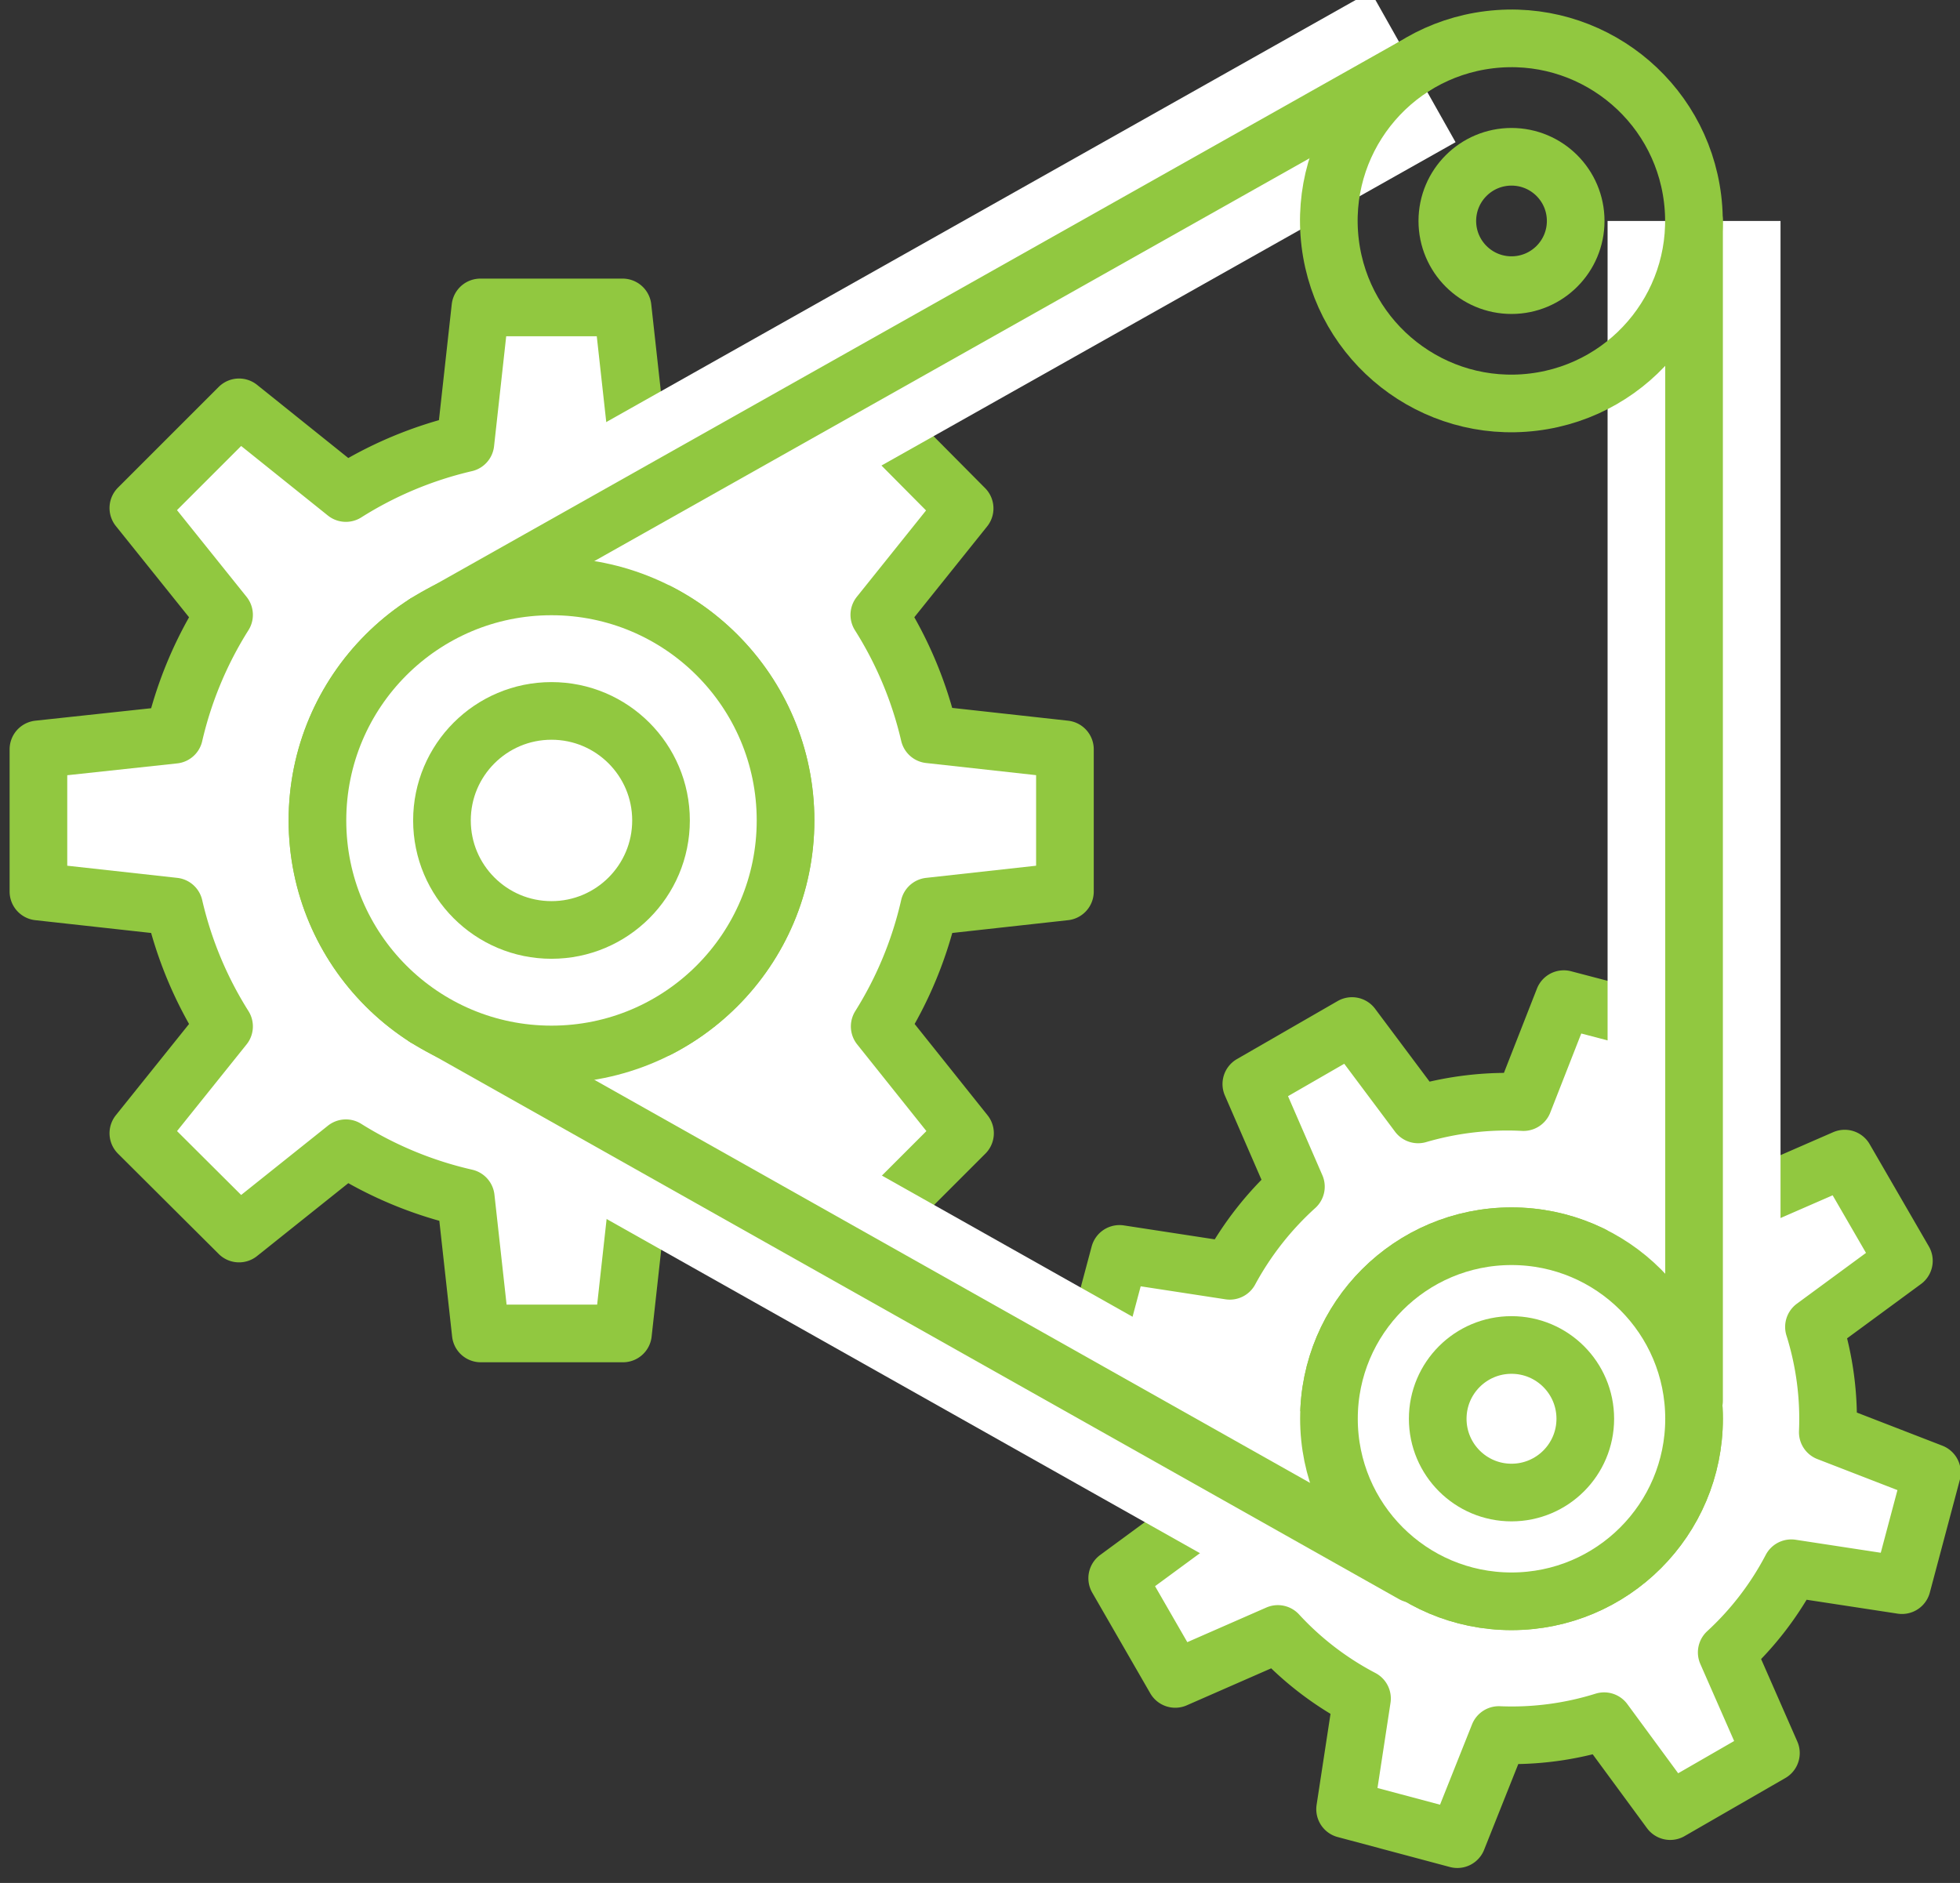 <svg id="Layer_1" data-name="Layer 1" xmlns="http://www.w3.org/2000/svg" viewBox="0 0 51 49"><rect x="0" y="0" width="51" height="49" fill="#333333" stroke="none"/><defs><style>.cls-1{fill:#fff;}.cls-1,.cls-2{stroke:#91c840;stroke-linecap:round;stroke-linejoin:round;stroke-width:1.5px;}.cls-2,.cls-3{fill:none;}.cls-3{stroke:#fff;stroke-miterlimit:10;stroke-width:4.5px;}</style></defs><path class="cls-1" d="M19.71,12.83a10.11,10.11,0,0,0-3.12-1.3L16.2,8H12.5l-.39,3.53A10.11,10.11,0,0,0,9,12.83L6.22,10.6,3.6,13.22,5.83,16a10.11,10.11,0,0,0-1.3,3.12L1,19.5v3.7l3.53.39a10.11,10.11,0,0,0,1.3,3.12L3.6,29.49,6.22,32.1,9,29.88a10.09,10.09,0,0,0,3.12,1.29l.39,3.53h3.7l.39-3.53a10.09,10.09,0,0,0,3.12-1.29l2.78,2.22,2.61-2.61-2.22-2.78a10.09,10.09,0,0,0,1.29-3.12l3.53-.39V19.5l-3.53-.39A10.09,10.09,0,0,0,22.88,16l2.22-2.77L22.49,10.6Z"/><circle class="cls-1" cx="14.35" cy="21.35" r="6.09"/><path class="cls-1" d="M39.64,28.68A8.27,8.27,0,0,0,36.9,29L35.18,26.7l-2.62,1.51,1.16,2.67A8.26,8.26,0,0,0,32,33.07l-2.87-.44-.78,2.92,2.71,1.06a8,8,0,0,0,.35,2.74l-2.34,1.72,1.51,2.62,2.67-1.17a8.05,8.05,0,0,0,2.19,1.68L35,47.08l2.92.78L39,45.15a8.05,8.05,0,0,0,2.74-.36l1.72,2.34,2.62-1.51L44.93,43a8.05,8.05,0,0,0,1.68-2.19l2.88.44.78-2.93-2.71-1.05a8,8,0,0,0-.36-2.74l2.34-1.72L48,30.15l-2.66,1.16a8.26,8.26,0,0,0-2.19-1.68l.44-2.87L40.69,26Z"/><circle class="cls-1" cx="39.33" cy="36.92" r="4.75"/><circle class="cls-2" cx="39.33" cy="5.75" r="1.67"/><line class="cls-3" x1="11.08" y1="16.21" x2="36.77" y2="1.74"/><line class="cls-3" x1="11.08" y1="26.49" x2="36.77" y2="40.96"/><line class="cls-3" x1="44.08" y1="36.45" x2="44.08" y2="5.75"/><line class="cls-2" x1="11.08" y1="16.21" x2="36.77" y2="1.74"/><line class="cls-2" x1="11.08" y1="26.49" x2="36.77" y2="40.96"/><line class="cls-2" x1="44.08" y1="36.45" x2="44.08" y2="5.75"/><circle class="cls-1" cx="14.35" cy="21.35" r="6.09"/><circle class="cls-1" cx="14.35" cy="21.35" r="2.85"/><circle class="cls-1" cx="39.33" cy="36.92" r="4.75"/><circle class="cls-1" cx="39.33" cy="36.92" r="1.92"/><circle class="cls-2" cx="39.33" cy="5.75" r="4.75" transform="translate(-0.41 4.8) rotate(-6.95)"/></svg>